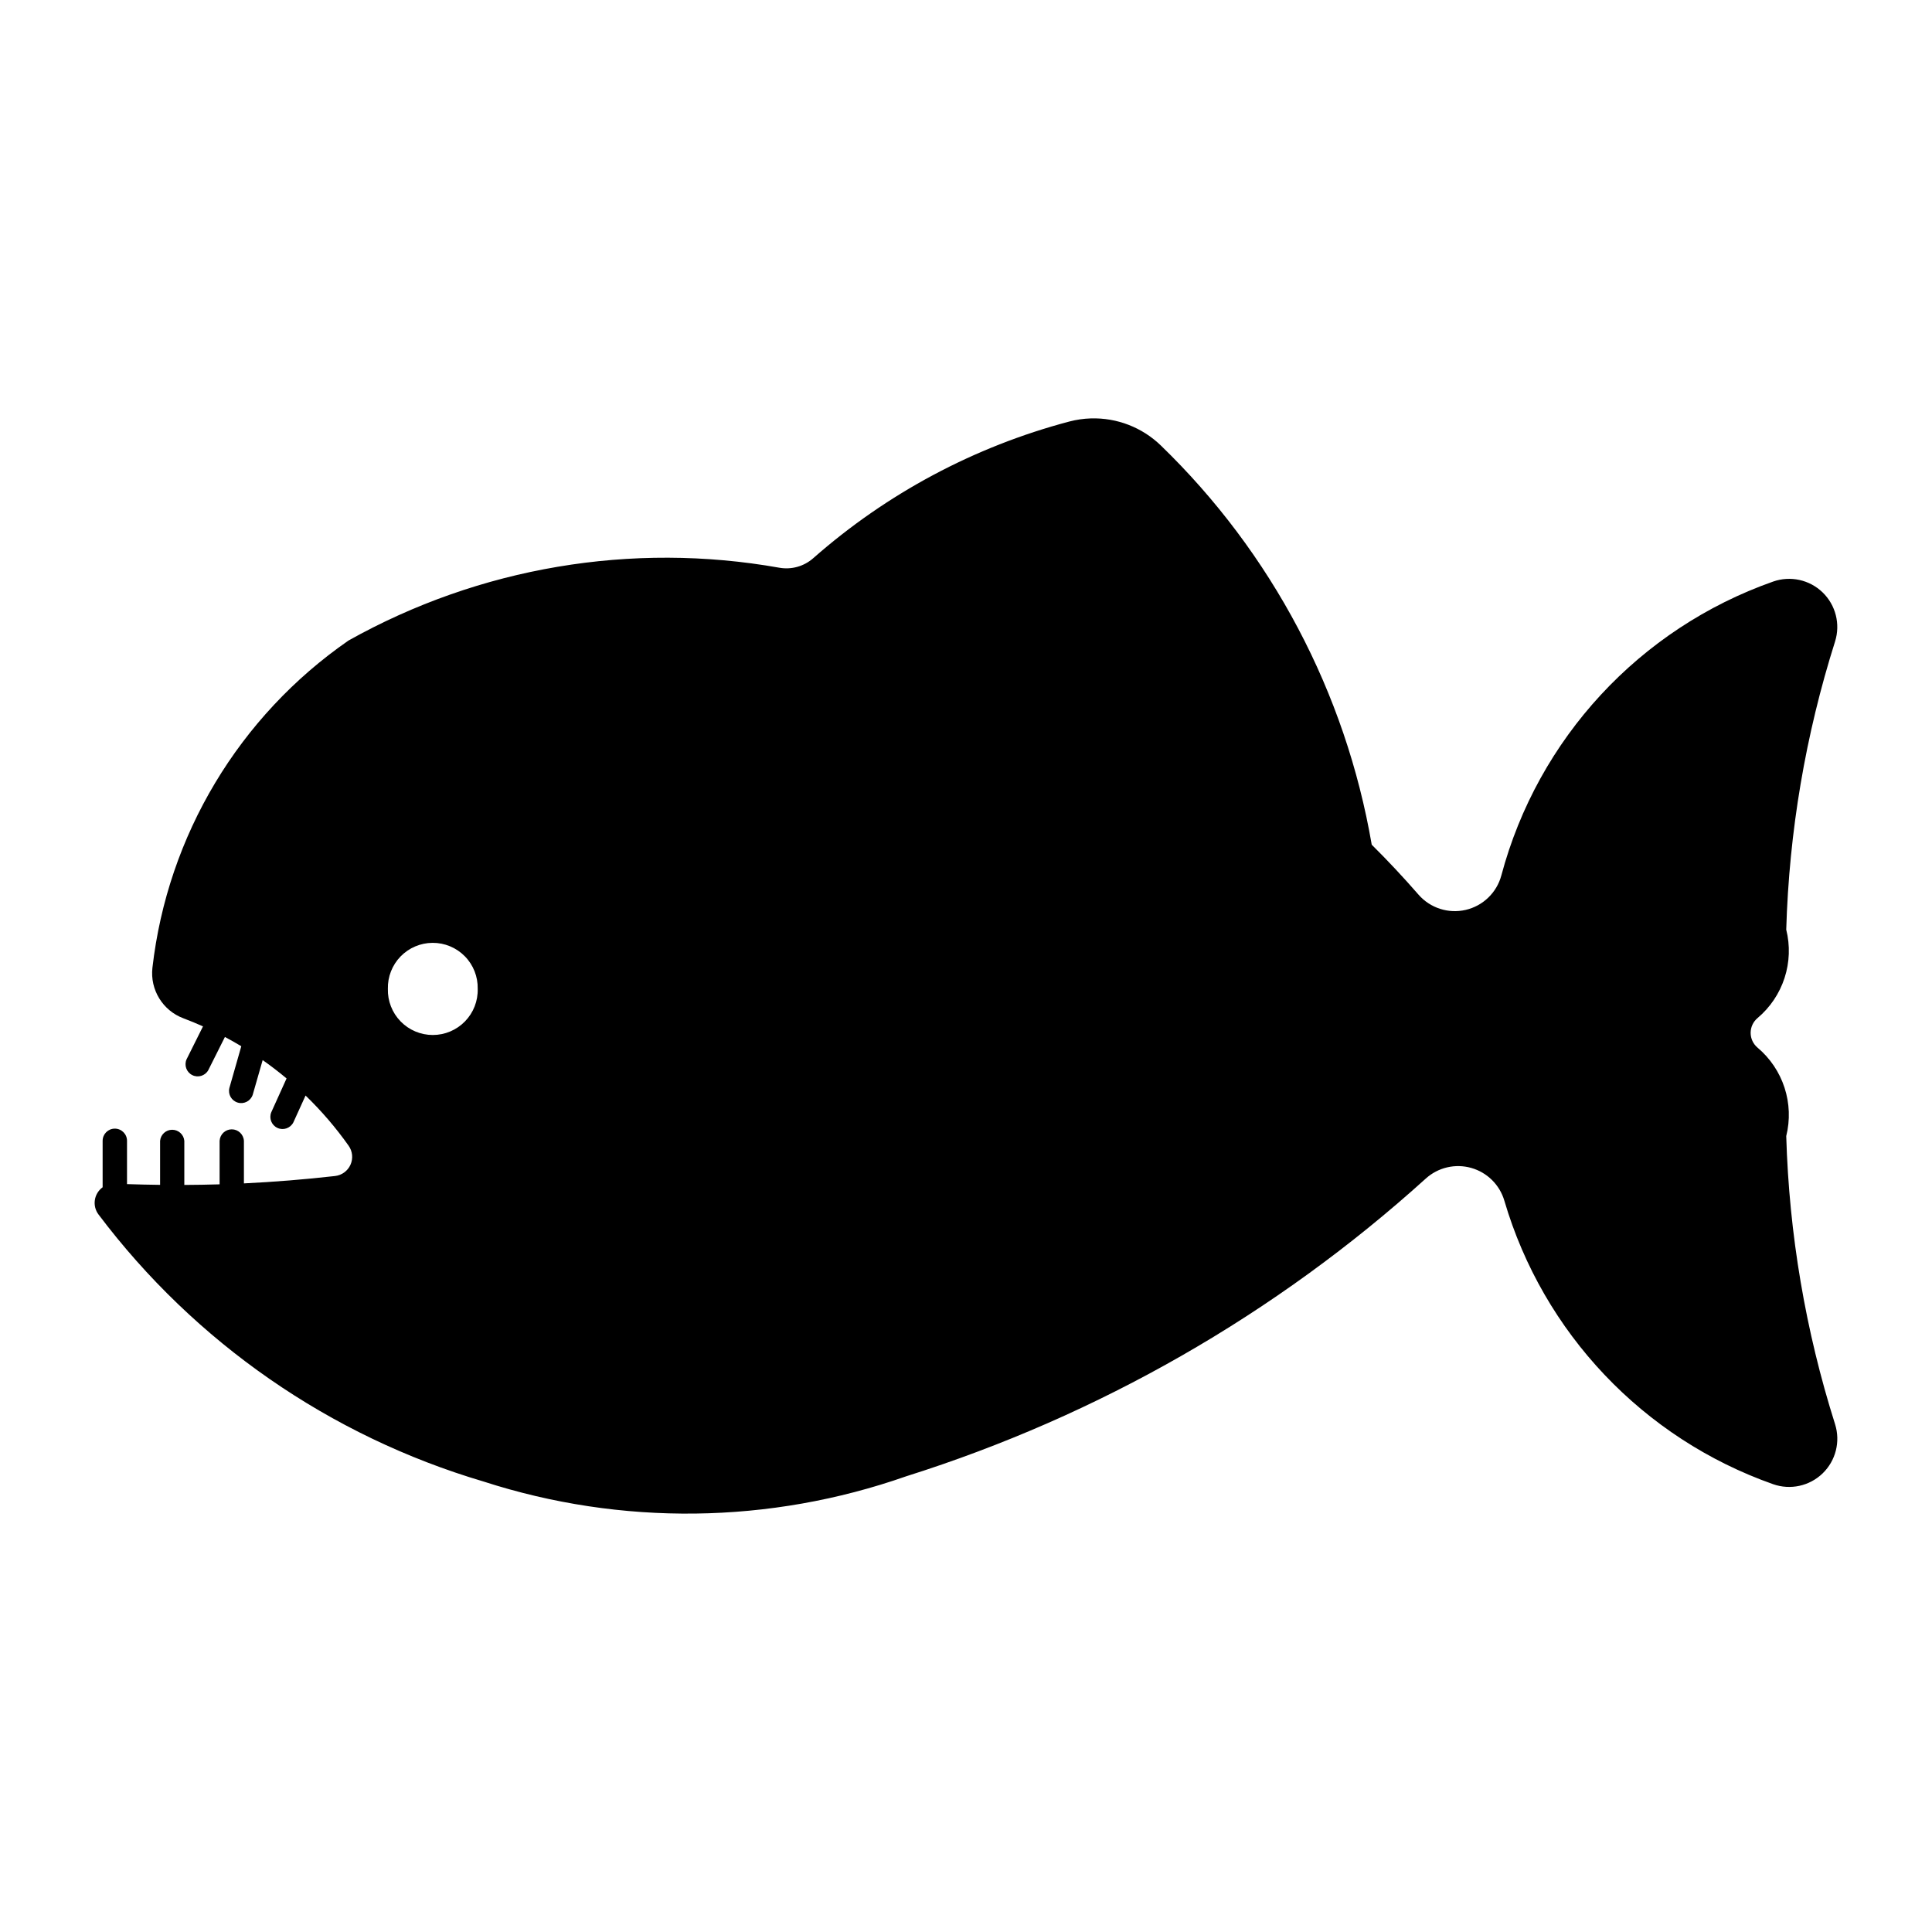 <?xml version="1.0" encoding="UTF-8"?>
<!-- The Best Svg Icon site in the world: iconSvg.co, Visit us! https://iconsvg.co -->
<svg fill="#000000" width="800px" height="800px" version="1.1" viewBox="144 144 512 512" xmlns="http://www.w3.org/2000/svg">
 <path d="m433.1 254.88c-1.941 0.059-3.867 0.34-5.746 0.836-25.117 6.644-48.344 19.047-67.844 36.219-2.453 2.16-5.758 3.086-8.977 2.516-39.141-6.957-79.484-0.137-114.17 19.293-29.008 20.07-47.945 51.676-51.969 86.719-0.66 5.824 2.731 11.352 8.223 13.402 1.746 0.66 3.473 1.371 5.18 2.137l-4.363 8.746c-0.68 1.566-0.02 3.394 1.508 4.16 1.527 0.77 3.387 0.211 4.238-1.27l4.426-8.828c1.469 0.777 2.918 1.598 4.34 2.453l-3.168 11.094h0.004c-0.402 1.676 0.586 3.371 2.242 3.848 1.656 0.48 3.394-0.434 3.945-2.066l2.641-9.207v0.004c2.18 1.531 4.293 3.152 6.332 4.863l-4.047 8.953v0.004c-0.66 1.598 0.059 3.434 1.633 4.156 1.574 0.723 3.438 0.07 4.219-1.473l3.231-7.109c4.207 4.066 8.027 8.516 11.41 13.297 1.047 1.477 1.234 3.394 0.492 5.047-0.742 1.652-2.301 2.785-4.102 2.984-8.023 0.91-16.074 1.562-24.137 1.953v-11.285c-0.102-1.703-1.512-3.039-3.219-3.039-1.711 0-3.121 1.336-3.223 3.039v11.535c-3.117 0.094-6.234 0.145-9.352 0.16v-11.684c-0.145-1.66-1.539-2.938-3.211-2.938-1.668 0-3.062 1.277-3.207 2.938v11.664c-2.922-0.035-5.844-0.102-8.766-0.199v-11.473c0-1.785-1.445-3.231-3.231-3.231-1.781 0-3.231 1.445-3.231 3.231v12.309c-1.109 0.805-1.855 2.023-2.059 3.379-0.207 1.359 0.145 2.742 0.969 3.836 25.539 33.91 61.301 58.715 102.01 70.758 36.496 11.809 75.855 11.32 112.05-1.383 51.031-16.09 97.992-43 137.68-78.895 3.258-2.953 7.805-4.019 12.035-2.824 4.231 1.191 7.551 4.477 8.789 8.695 10.293 35.027 36.789 62.977 71.219 75.121 4.566 1.609 9.652 0.5 13.129-2.867 3.481-3.367 4.754-8.414 3.293-13.031-7.832-24.727-12.188-50.426-12.941-76.355 1.055-4.231 0.898-8.668-0.449-12.812-1.344-4.144-3.828-7.828-7.164-10.633-1.152-0.973-1.82-2.402-1.82-3.914 0-1.508 0.668-2.941 1.82-3.91 3.336-2.805 5.82-6.488 7.164-10.633 1.348-4.144 1.504-8.586 0.449-12.812 0.754-25.93 5.109-51.629 12.941-76.359 1.449-4.613 0.172-9.648-3.305-13.012-3.477-3.359-8.555-4.469-13.117-2.863-35.391 12.473-62.34 41.613-72.016 77.867-1.219 4.559-4.852 8.074-9.449 9.141-4.598 1.066-9.406-0.488-12.508-4.043-3.969-4.562-8.102-8.977-12.395-13.234-6.926-40.305-26.5-77.359-55.891-105.8-4.957-4.797-11.645-7.383-18.539-7.172zm-174.48 138.98v0.004c3.219-0.02 6.309 1.262 8.566 3.559 2.254 2.297 3.484 5.406 3.41 8.625 0.09 3.215-1.125 6.324-3.367 8.629-2.242 2.305-5.32 3.606-8.535 3.606s-6.293-1.301-8.535-3.606c-2.242-2.305-3.453-5.414-3.367-8.629-0.074-3.191 1.137-6.281 3.359-8.574 2.227-2.289 5.277-3.59 8.469-3.609z"/>
</svg>